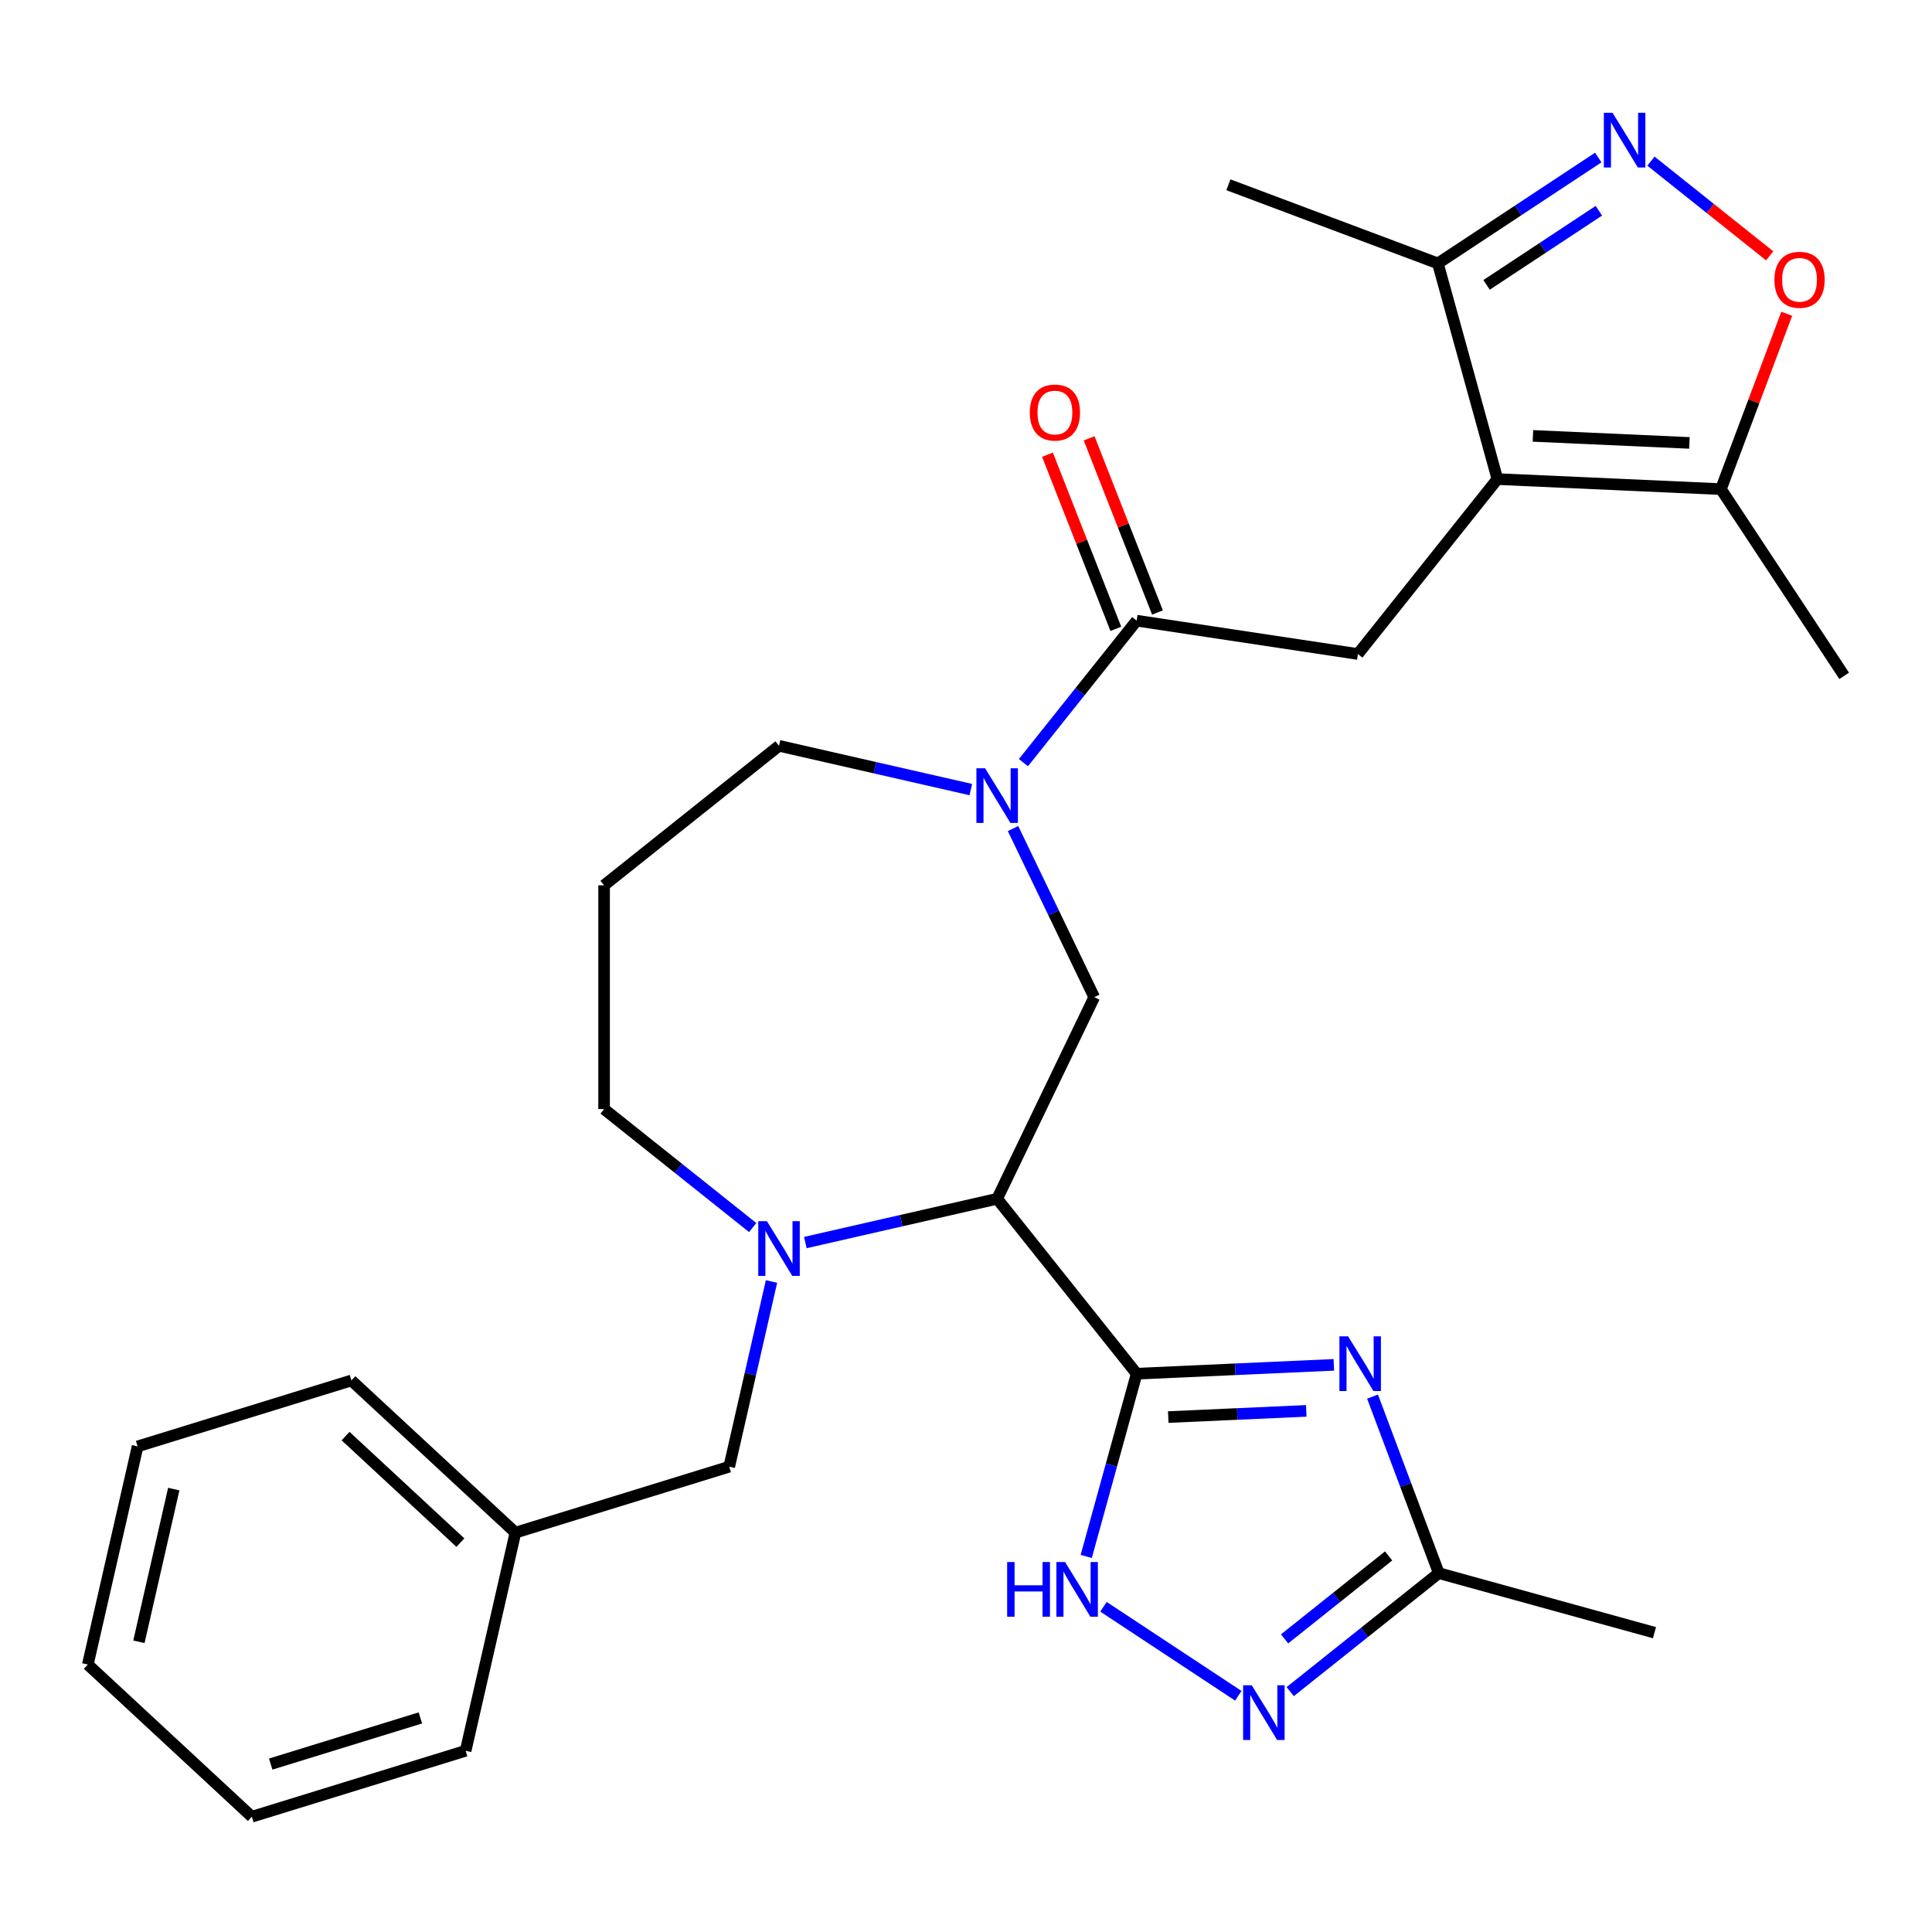 <?xml version='1.0' encoding='iso-8859-1'?>
<svg version='1.1' baseProfile='full'
              xmlns='http://www.w3.org/2000/svg'
                      xmlns:rdkit='http://www.rdkit.org/xml'
                      xmlns:xlink='http://www.w3.org/1999/xlink'
                  xml:space='preserve'
width='1000px' height='1000px' viewBox='0 0 1000 1000'>
<!-- END OF HEADER -->
<rect style='opacity:1.0;fill:#FFFFFF;stroke:none' width='1000' height='1000' x='0' y='0'> </rect>
<path class='bond-0' d='M 588.331,711.025 L 516.125,620.482' style='fill:none;fill-rule:evenodd;stroke:#000000;stroke-width:6px;stroke-linecap:butt;stroke-linejoin:miter;stroke-opacity:1' />
<path class='bond-1' d='M 588.331,711.025 L 639.36,708.734' style='fill:none;fill-rule:evenodd;stroke:#000000;stroke-width:6px;stroke-linecap:butt;stroke-linejoin:miter;stroke-opacity:1' />
<path class='bond-1' d='M 639.36,708.734 L 690.389,706.442' style='fill:none;fill-rule:evenodd;stroke:#0000FF;stroke-width:6px;stroke-linecap:butt;stroke-linejoin:miter;stroke-opacity:1' />
<path class='bond-1' d='M 604.679,733.477 L 640.399,731.872' style='fill:none;fill-rule:evenodd;stroke:#000000;stroke-width:6px;stroke-linecap:butt;stroke-linejoin:miter;stroke-opacity:1' />
<path class='bond-1' d='M 640.399,731.872 L 676.119,730.268' style='fill:none;fill-rule:evenodd;stroke:#0000FF;stroke-width:6px;stroke-linecap:butt;stroke-linejoin:miter;stroke-opacity:1' />
<path class='bond-4' d='M 588.331,711.025 L 575.279,758.316' style='fill:none;fill-rule:evenodd;stroke:#000000;stroke-width:6px;stroke-linecap:butt;stroke-linejoin:miter;stroke-opacity:1' />
<path class='bond-4' d='M 575.279,758.316 L 562.228,805.606' style='fill:none;fill-rule:evenodd;stroke:#0000FF;stroke-width:6px;stroke-linecap:butt;stroke-linejoin:miter;stroke-opacity:1' />
<path class='bond-3' d='M 516.125,620.482 L 466.489,631.811' style='fill:none;fill-rule:evenodd;stroke:#000000;stroke-width:6px;stroke-linecap:butt;stroke-linejoin:miter;stroke-opacity:1' />
<path class='bond-3' d='M 466.489,631.811 L 416.854,643.14' style='fill:none;fill-rule:evenodd;stroke:#0000FF;stroke-width:6px;stroke-linecap:butt;stroke-linejoin:miter;stroke-opacity:1' />
<path class='bond-9' d='M 516.125,620.482 L 566.373,516.141' style='fill:none;fill-rule:evenodd;stroke:#000000;stroke-width:6px;stroke-linecap:butt;stroke-linejoin:miter;stroke-opacity:1' />
<path class='bond-12' d='M 710.425,722.885 L 727.571,768.57' style='fill:none;fill-rule:evenodd;stroke:#0000FF;stroke-width:6px;stroke-linecap:butt;stroke-linejoin:miter;stroke-opacity:1' />
<path class='bond-12' d='M 727.571,768.57 L 744.716,814.255' style='fill:none;fill-rule:evenodd;stroke:#000000;stroke-width:6px;stroke-linecap:butt;stroke-linejoin:miter;stroke-opacity:1' />
<path class='bond-2' d='M 775.053,247.973 L 702.847,338.517' style='fill:none;fill-rule:evenodd;stroke:#000000;stroke-width:6px;stroke-linecap:butt;stroke-linejoin:miter;stroke-opacity:1' />
<path class='bond-13' d='M 775.053,247.973 L 890.746,253.169' style='fill:none;fill-rule:evenodd;stroke:#000000;stroke-width:6px;stroke-linecap:butt;stroke-linejoin:miter;stroke-opacity:1' />
<path class='bond-13' d='M 793.446,225.614 L 874.431,229.251' style='fill:none;fill-rule:evenodd;stroke:#000000;stroke-width:6px;stroke-linecap:butt;stroke-linejoin:miter;stroke-opacity:1' />
<path class='bond-14' d='M 775.053,247.973 L 744.243,136.337' style='fill:none;fill-rule:evenodd;stroke:#000000;stroke-width:6px;stroke-linecap:butt;stroke-linejoin:miter;stroke-opacity:1' />
<path class='bond-15' d='M 399.326,663.307 L 388.387,711.233' style='fill:none;fill-rule:evenodd;stroke:#0000FF;stroke-width:6px;stroke-linecap:butt;stroke-linejoin:miter;stroke-opacity:1' />
<path class='bond-15' d='M 388.387,711.233 L 377.448,759.158' style='fill:none;fill-rule:evenodd;stroke:#000000;stroke-width:6px;stroke-linecap:butt;stroke-linejoin:miter;stroke-opacity:1' />
<path class='bond-17' d='M 389.583,635.378 L 351.129,604.712' style='fill:none;fill-rule:evenodd;stroke:#0000FF;stroke-width:6px;stroke-linecap:butt;stroke-linejoin:miter;stroke-opacity:1' />
<path class='bond-17' d='M 351.129,604.712 L 312.675,574.046' style='fill:none;fill-rule:evenodd;stroke:#000000;stroke-width:6px;stroke-linecap:butt;stroke-linejoin:miter;stroke-opacity:1' />
<path class='bond-8' d='M 571.156,831.662 L 640.946,877.73' style='fill:none;fill-rule:evenodd;stroke:#0000FF;stroke-width:6px;stroke-linecap:butt;stroke-linejoin:miter;stroke-opacity:1' />
<path class='bond-5' d='M 524.338,428.855 L 545.355,472.498' style='fill:none;fill-rule:evenodd;stroke:#0000FF;stroke-width:6px;stroke-linecap:butt;stroke-linejoin:miter;stroke-opacity:1' />
<path class='bond-5' d='M 545.355,472.498 L 566.373,516.141' style='fill:none;fill-rule:evenodd;stroke:#000000;stroke-width:6px;stroke-linecap:butt;stroke-linejoin:miter;stroke-opacity:1' />
<path class='bond-7' d='M 529.726,394.745 L 559.028,358' style='fill:none;fill-rule:evenodd;stroke:#0000FF;stroke-width:6px;stroke-linecap:butt;stroke-linejoin:miter;stroke-opacity:1' />
<path class='bond-7' d='M 559.028,358 L 588.331,321.256' style='fill:none;fill-rule:evenodd;stroke:#000000;stroke-width:6px;stroke-linecap:butt;stroke-linejoin:miter;stroke-opacity:1' />
<path class='bond-19' d='M 502.489,408.688 L 452.854,397.359' style='fill:none;fill-rule:evenodd;stroke:#0000FF;stroke-width:6px;stroke-linecap:butt;stroke-linejoin:miter;stroke-opacity:1' />
<path class='bond-19' d='M 452.854,397.359 L 403.218,386.03' style='fill:none;fill-rule:evenodd;stroke:#000000;stroke-width:6px;stroke-linecap:butt;stroke-linejoin:miter;stroke-opacity:1' />
<path class='bond-6' d='M 827.26,81.538 L 785.752,108.937' style='fill:none;fill-rule:evenodd;stroke:#0000FF;stroke-width:6px;stroke-linecap:butt;stroke-linejoin:miter;stroke-opacity:1' />
<path class='bond-6' d='M 785.752,108.937 L 744.243,136.337' style='fill:none;fill-rule:evenodd;stroke:#000000;stroke-width:6px;stroke-linecap:butt;stroke-linejoin:miter;stroke-opacity:1' />
<path class='bond-6' d='M 827.567,109.088 L 798.512,128.268' style='fill:none;fill-rule:evenodd;stroke:#0000FF;stroke-width:6px;stroke-linecap:butt;stroke-linejoin:miter;stroke-opacity:1' />
<path class='bond-6' d='M 798.512,128.268 L 769.456,147.447' style='fill:none;fill-rule:evenodd;stroke:#000000;stroke-width:6px;stroke-linecap:butt;stroke-linejoin:miter;stroke-opacity:1' />
<path class='bond-32' d='M 854.53,83.411 L 885.255,107.913' style='fill:none;fill-rule:evenodd;stroke:#0000FF;stroke-width:6px;stroke-linecap:butt;stroke-linejoin:miter;stroke-opacity:1' />
<path class='bond-32' d='M 885.255,107.913 L 915.98,132.415' style='fill:none;fill-rule:evenodd;stroke:#FF0000;stroke-width:6px;stroke-linecap:butt;stroke-linejoin:miter;stroke-opacity:1' />
<path class='bond-10' d='M 588.331,321.256 L 702.847,338.517' style='fill:none;fill-rule:evenodd;stroke:#000000;stroke-width:6px;stroke-linecap:butt;stroke-linejoin:miter;stroke-opacity:1' />
<path class='bond-16' d='M 599.111,317.025 L 581.421,271.951' style='fill:none;fill-rule:evenodd;stroke:#000000;stroke-width:6px;stroke-linecap:butt;stroke-linejoin:miter;stroke-opacity:1' />
<path class='bond-16' d='M 581.421,271.951 L 563.73,226.876' style='fill:none;fill-rule:evenodd;stroke:#FF0000;stroke-width:6px;stroke-linecap:butt;stroke-linejoin:miter;stroke-opacity:1' />
<path class='bond-16' d='M 577.55,325.487 L 559.86,280.413' style='fill:none;fill-rule:evenodd;stroke:#000000;stroke-width:6px;stroke-linecap:butt;stroke-linejoin:miter;stroke-opacity:1' />
<path class='bond-16' d='M 559.86,280.413 L 542.169,235.338' style='fill:none;fill-rule:evenodd;stroke:#FF0000;stroke-width:6px;stroke-linecap:butt;stroke-linejoin:miter;stroke-opacity:1' />
<path class='bond-29' d='M 667.808,875.587 L 706.262,844.921' style='fill:none;fill-rule:evenodd;stroke:#0000FF;stroke-width:6px;stroke-linecap:butt;stroke-linejoin:miter;stroke-opacity:1' />
<path class='bond-29' d='M 706.262,844.921 L 744.716,814.255' style='fill:none;fill-rule:evenodd;stroke:#000000;stroke-width:6px;stroke-linecap:butt;stroke-linejoin:miter;stroke-opacity:1' />
<path class='bond-29' d='M 664.903,848.279 L 691.821,826.812' style='fill:none;fill-rule:evenodd;stroke:#0000FF;stroke-width:6px;stroke-linecap:butt;stroke-linejoin:miter;stroke-opacity:1' />
<path class='bond-29' d='M 691.821,826.812 L 718.739,805.346' style='fill:none;fill-rule:evenodd;stroke:#000000;stroke-width:6px;stroke-linecap:butt;stroke-linejoin:miter;stroke-opacity:1' />
<path class='bond-11' d='M 924.813,162.399 L 907.779,207.784' style='fill:none;fill-rule:evenodd;stroke:#FF0000;stroke-width:6px;stroke-linecap:butt;stroke-linejoin:miter;stroke-opacity:1' />
<path class='bond-11' d='M 907.779,207.784 L 890.746,253.169' style='fill:none;fill-rule:evenodd;stroke:#000000;stroke-width:6px;stroke-linecap:butt;stroke-linejoin:miter;stroke-opacity:1' />
<path class='bond-22' d='M 744.716,814.255 L 856.353,845.064' style='fill:none;fill-rule:evenodd;stroke:#000000;stroke-width:6px;stroke-linecap:butt;stroke-linejoin:miter;stroke-opacity:1' />
<path class='bond-21' d='M 890.746,253.169 L 954.545,349.821' style='fill:none;fill-rule:evenodd;stroke:#000000;stroke-width:6px;stroke-linecap:butt;stroke-linejoin:miter;stroke-opacity:1' />
<path class='bond-23' d='M 744.243,136.337 L 635.818,95.644' style='fill:none;fill-rule:evenodd;stroke:#000000;stroke-width:6px;stroke-linecap:butt;stroke-linejoin:miter;stroke-opacity:1' />
<path class='bond-20' d='M 377.448,759.158 L 266.784,793.293' style='fill:none;fill-rule:evenodd;stroke:#000000;stroke-width:6px;stroke-linecap:butt;stroke-linejoin:miter;stroke-opacity:1' />
<path class='bond-18' d='M 312.675,574.046 L 312.675,458.236' style='fill:none;fill-rule:evenodd;stroke:#000000;stroke-width:6px;stroke-linecap:butt;stroke-linejoin:miter;stroke-opacity:1' />
<path class='bond-30' d='M 312.675,458.236 L 403.218,386.03' style='fill:none;fill-rule:evenodd;stroke:#000000;stroke-width:6px;stroke-linecap:butt;stroke-linejoin:miter;stroke-opacity:1' />
<path class='bond-24' d='M 266.784,793.293 L 181.889,714.523' style='fill:none;fill-rule:evenodd;stroke:#000000;stroke-width:6px;stroke-linecap:butt;stroke-linejoin:miter;stroke-opacity:1' />
<path class='bond-24' d='M 238.295,798.457 L 178.869,743.317' style='fill:none;fill-rule:evenodd;stroke:#000000;stroke-width:6px;stroke-linecap:butt;stroke-linejoin:miter;stroke-opacity:1' />
<path class='bond-25' d='M 266.784,793.293 L 241.014,906.2' style='fill:none;fill-rule:evenodd;stroke:#000000;stroke-width:6px;stroke-linecap:butt;stroke-linejoin:miter;stroke-opacity:1' />
<path class='bond-27' d='M 181.889,714.523 L 71.225,748.658' style='fill:none;fill-rule:evenodd;stroke:#000000;stroke-width:6px;stroke-linecap:butt;stroke-linejoin:miter;stroke-opacity:1' />
<path class='bond-26' d='M 241.014,906.2 L 130.349,940.335' style='fill:none;fill-rule:evenodd;stroke:#000000;stroke-width:6px;stroke-linecap:butt;stroke-linejoin:miter;stroke-opacity:1' />
<path class='bond-26' d='M 217.587,889.187 L 140.122,913.082' style='fill:none;fill-rule:evenodd;stroke:#000000;stroke-width:6px;stroke-linecap:butt;stroke-linejoin:miter;stroke-opacity:1' />
<path class='bond-28' d='M 130.349,940.335 L 45.455,861.565' style='fill:none;fill-rule:evenodd;stroke:#000000;stroke-width:6px;stroke-linecap:butt;stroke-linejoin:miter;stroke-opacity:1' />
<path class='bond-31' d='M 71.225,748.658 L 45.455,861.565' style='fill:none;fill-rule:evenodd;stroke:#000000;stroke-width:6px;stroke-linecap:butt;stroke-linejoin:miter;stroke-opacity:1' />
<path class='bond-31' d='M 89.94,770.748 L 71.901,849.783' style='fill:none;fill-rule:evenodd;stroke:#000000;stroke-width:6px;stroke-linecap:butt;stroke-linejoin:miter;stroke-opacity:1' />
<path  class='atom-2' d='M 697.764 691.67
L 707.044 706.67
Q 707.964 708.15, 709.444 710.83
Q 710.924 713.51, 711.004 713.67
L 711.004 691.67
L 714.764 691.67
L 714.764 719.99
L 710.884 719.99
L 700.924 703.59
Q 699.764 701.67, 698.524 699.47
Q 697.324 697.27, 696.964 696.59
L 696.964 719.99
L 693.284 719.99
L 693.284 691.67
L 697.764 691.67
' fill='#0000FF'/>
<path  class='atom-4' d='M 396.958 632.092
L 406.238 647.092
Q 407.158 648.572, 408.638 651.252
Q 410.118 653.932, 410.198 654.092
L 410.198 632.092
L 413.958 632.092
L 413.958 660.412
L 410.078 660.412
L 400.118 644.012
Q 398.958 642.092, 397.718 639.892
Q 396.518 637.692, 396.158 637.012
L 396.158 660.412
L 392.478 660.412
L 392.478 632.092
L 396.958 632.092
' fill='#0000FF'/>
<path  class='atom-5' d='M 521.301 808.502
L 525.141 808.502
L 525.141 820.542
L 539.621 820.542
L 539.621 808.502
L 543.461 808.502
L 543.461 836.822
L 539.621 836.822
L 539.621 823.742
L 525.141 823.742
L 525.141 836.822
L 521.301 836.822
L 521.301 808.502
' fill='#0000FF'/>
<path  class='atom-5' d='M 551.261 808.502
L 560.541 823.502
Q 561.461 824.982, 562.941 827.662
Q 564.421 830.342, 564.501 830.502
L 564.501 808.502
L 568.261 808.502
L 568.261 836.822
L 564.381 836.822
L 554.421 820.422
Q 553.261 818.502, 552.021 816.302
Q 550.821 814.102, 550.461 813.422
L 550.461 836.822
L 546.781 836.822
L 546.781 808.502
L 551.261 808.502
' fill='#0000FF'/>
<path  class='atom-6' d='M 509.865 397.64
L 519.145 412.64
Q 520.065 414.12, 521.545 416.8
Q 523.025 419.48, 523.105 419.64
L 523.105 397.64
L 526.865 397.64
L 526.865 425.96
L 522.985 425.96
L 513.025 409.56
Q 511.865 407.64, 510.625 405.44
Q 509.425 403.24, 509.065 402.56
L 509.065 425.96
L 505.385 425.96
L 505.385 397.64
L 509.865 397.64
' fill='#0000FF'/>
<path  class='atom-7' d='M 834.635 58.378
L 843.915 73.378
Q 844.835 74.858, 846.315 77.538
Q 847.795 80.218, 847.875 80.378
L 847.875 58.378
L 851.635 58.378
L 851.635 86.698
L 847.755 86.698
L 837.795 70.298
Q 836.635 68.378, 835.395 66.178
Q 834.195 63.978, 833.835 63.298
L 833.835 86.698
L 830.155 86.698
L 830.155 58.378
L 834.635 58.378
' fill='#0000FF'/>
<path  class='atom-9' d='M 647.913 872.301
L 657.193 887.301
Q 658.113 888.781, 659.593 891.461
Q 661.073 894.141, 661.153 894.301
L 661.153 872.301
L 664.913 872.301
L 664.913 900.621
L 661.033 900.621
L 651.073 884.221
Q 649.913 882.301, 648.673 880.101
Q 647.473 877.901, 647.113 877.221
L 647.113 900.621
L 643.433 900.621
L 643.433 872.301
L 647.913 872.301
' fill='#0000FF'/>
<path  class='atom-12' d='M 918.439 144.824
Q 918.439 138.024, 921.799 134.224
Q 925.159 130.424, 931.439 130.424
Q 937.719 130.424, 941.079 134.224
Q 944.439 138.024, 944.439 144.824
Q 944.439 151.704, 941.039 155.624
Q 937.639 159.504, 931.439 159.504
Q 925.199 159.504, 921.799 155.624
Q 918.439 151.744, 918.439 144.824
M 931.439 156.304
Q 935.759 156.304, 938.079 153.424
Q 940.439 150.504, 940.439 144.824
Q 940.439 139.264, 938.079 136.464
Q 935.759 133.624, 931.439 133.624
Q 927.119 133.624, 924.759 136.424
Q 922.439 139.224, 922.439 144.824
Q 922.439 150.544, 924.759 153.424
Q 927.119 156.304, 931.439 156.304
' fill='#FF0000'/>
<path  class='atom-17' d='M 533.021 213.532
Q 533.021 206.732, 536.381 202.932
Q 539.741 199.132, 546.021 199.132
Q 552.301 199.132, 555.661 202.932
Q 559.021 206.732, 559.021 213.532
Q 559.021 220.412, 555.621 224.332
Q 552.221 228.212, 546.021 228.212
Q 539.781 228.212, 536.381 224.332
Q 533.021 220.452, 533.021 213.532
M 546.021 225.012
Q 550.341 225.012, 552.661 222.132
Q 555.021 219.212, 555.021 213.532
Q 555.021 207.972, 552.661 205.172
Q 550.341 202.332, 546.021 202.332
Q 541.701 202.332, 539.341 205.132
Q 537.021 207.932, 537.021 213.532
Q 537.021 219.252, 539.341 222.132
Q 541.701 225.012, 546.021 225.012
' fill='#FF0000'/>
</svg>
